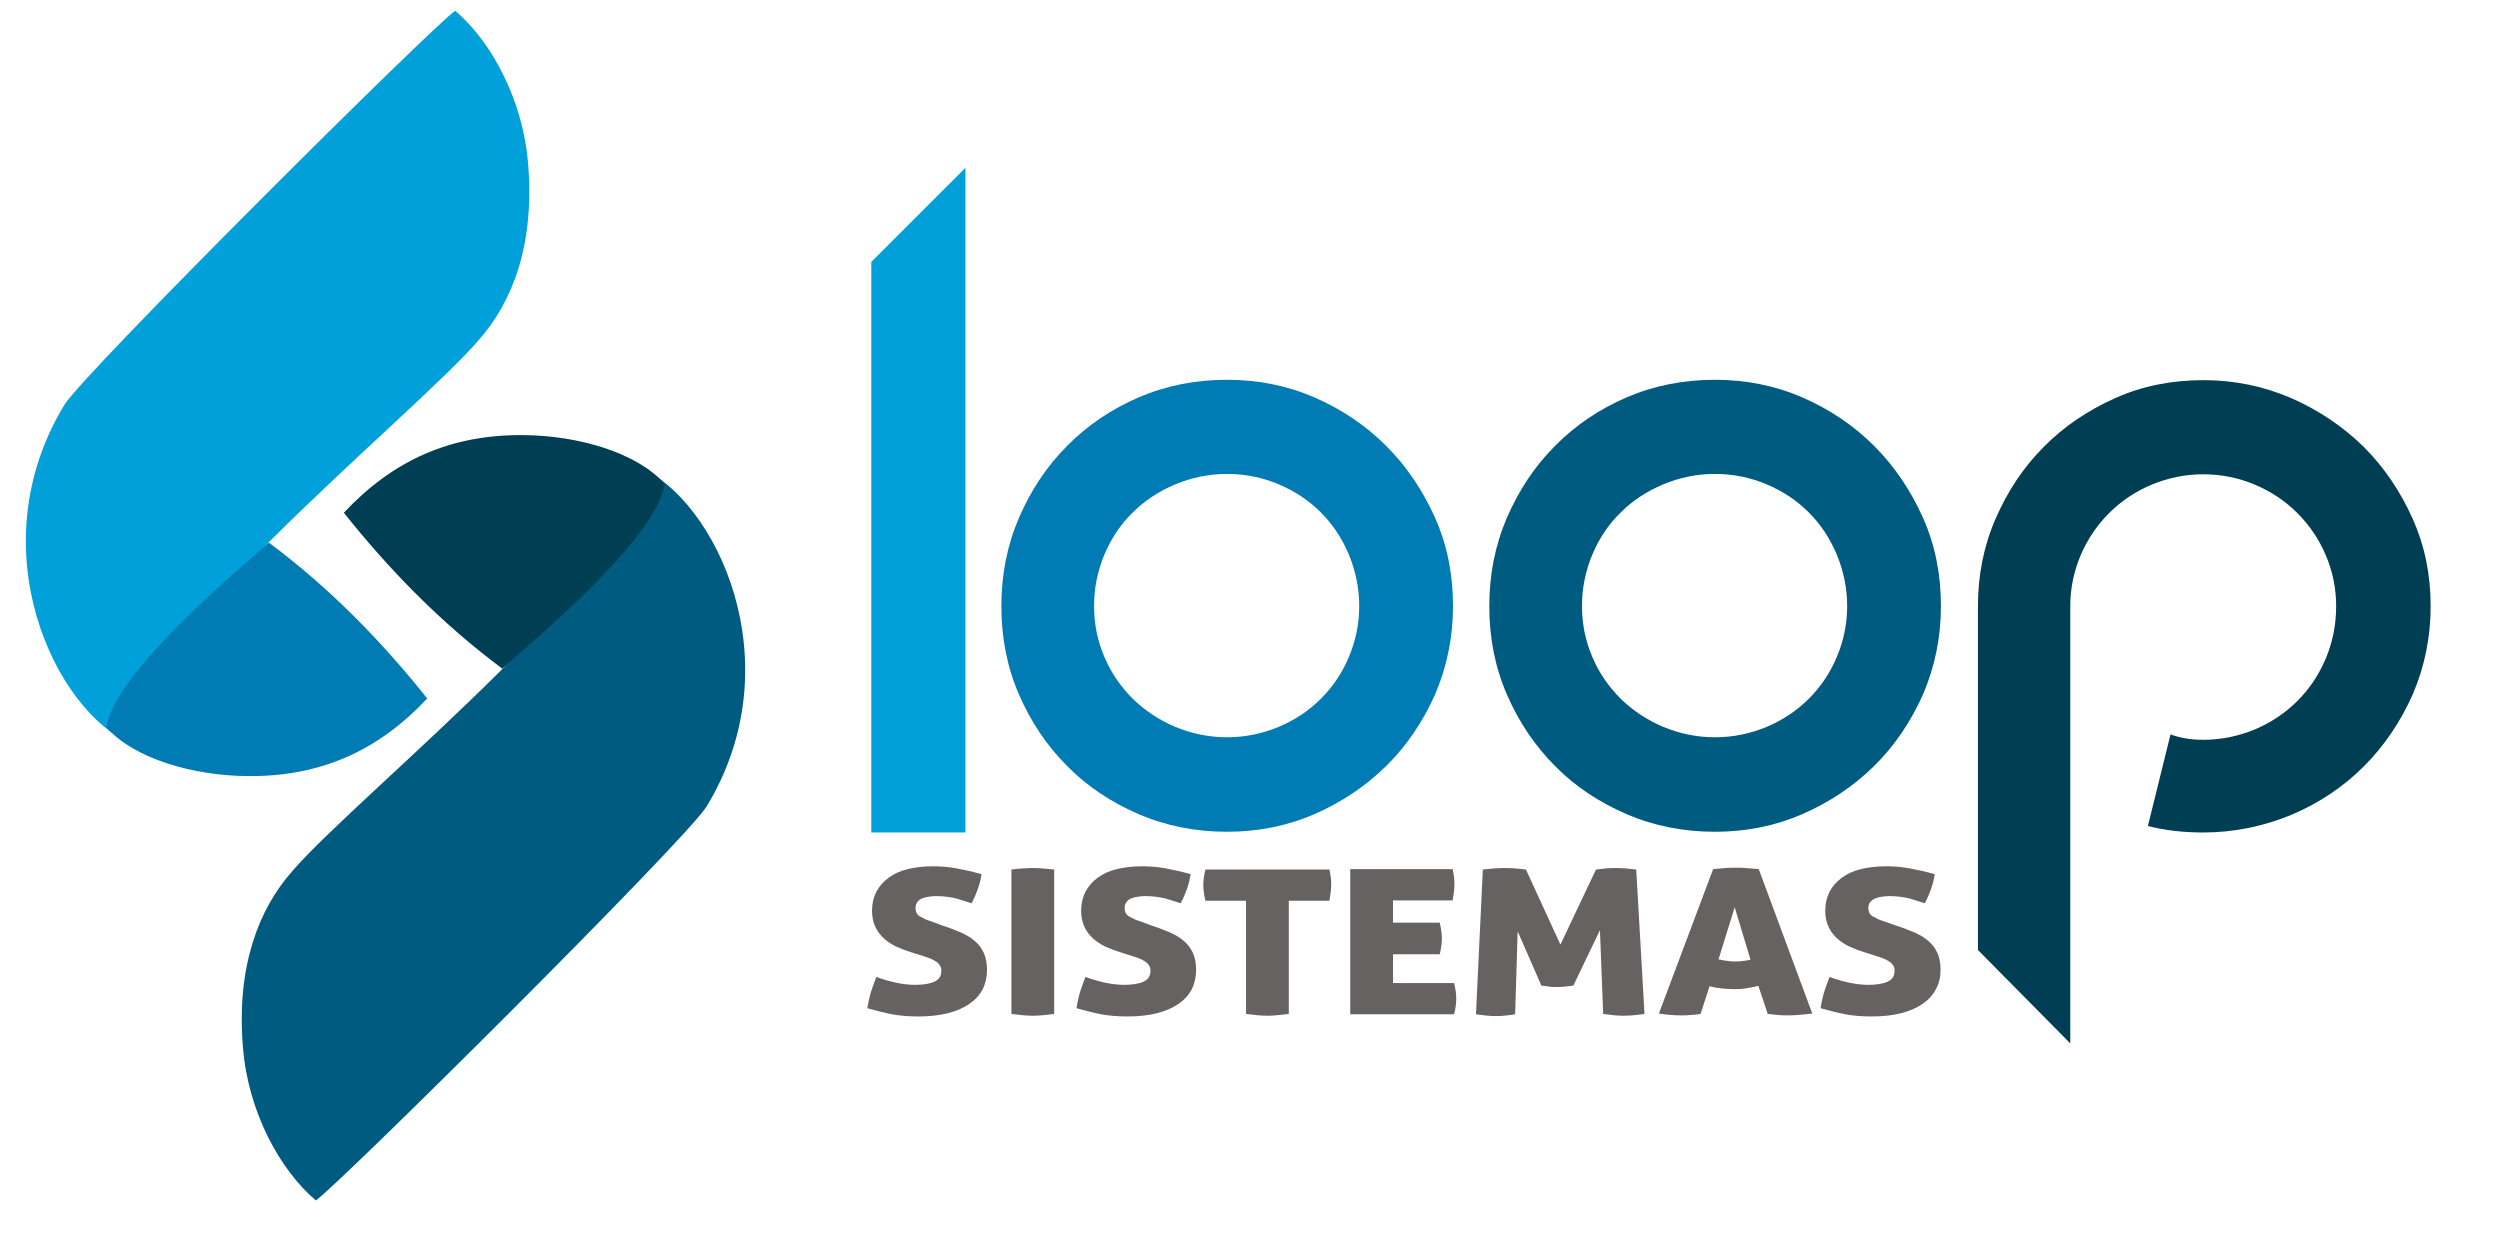 <?xml version="1.0" encoding="UTF-8"?> <!-- Generator: Adobe Illustrator 24.0.2, SVG Export Plug-In . SVG Version: 6.00 Build 0) --> <svg xmlns="http://www.w3.org/2000/svg" xmlns:xlink="http://www.w3.org/1999/xlink" version="1.1" id="Modo_de_isolamento" x="0px" y="0px" viewBox="0 0 695.8 347.3" style="enable-background:new 0 0 695.8 347.3;" xml:space="preserve"> <style type="text/css"> .st0{fill:#00A1DA;} .st1{fill:#007BB3;} .st2{fill:#005B80;} .st3{fill:#003E53;} .st4{fill:#656261;} .st5{fill-rule:evenodd;clip-rule:evenodd;fill:#005B80;} .st6{fill-rule:evenodd;clip-rule:evenodd;fill:#003E53;} .st7{fill-rule:evenodd;clip-rule:evenodd;fill:#00A1DA;} .st8{fill-rule:evenodd;clip-rule:evenodd;fill:#007BB3;} </style> <polygon class="st0" points="242.5,72.9 268.7,46.7 268.7,231.7 242.5,231.7 "></polygon> <path class="st1" d="M341.5,205.2c5,0,9.8-1,14.4-2.9c4.5-1.9,8.4-4.5,11.7-7.8c3.3-3.3,5.9-7.1,7.8-11.6c1.9-4.5,2.9-9.2,2.9-14.2 s-1-9.8-2.9-14.4c-1.9-4.5-4.5-8.4-7.8-11.7c-3.3-3.3-7.2-5.9-11.7-7.8c-4.5-1.9-9.3-2.9-14.4-2.9c-5,0-9.8,1-14.4,2.9 c-4.5,1.9-8.5,4.5-11.8,7.8c-3.4,3.3-6,7.2-7.9,11.7c-1.9,4.5-2.9,9.3-2.9,14.4s1,9.8,2.9,14.2c1.9,4.5,4.6,8.3,7.9,11.6 c3.4,3.3,7.3,5.9,11.8,7.8C331.7,204.2,336.5,205.2,341.5,205.2 M341.5,105.7c8.6,0,16.7,1.6,24.3,4.9c7.6,3.3,14.3,7.8,20,13.5 c5.7,5.7,10.2,12.4,13.6,20c3.4,7.6,5,15.8,5,24.6c0,8.7-1.7,16.9-5,24.6c-3.4,7.6-7.9,14.3-13.6,19.9c-5.7,5.6-12.4,10.1-20,13.4 c-7.6,3.3-15.7,4.9-24.3,4.9c-8.7,0-16.9-1.6-24.6-4.9c-7.6-3.3-14.3-7.7-19.9-13.4c-5.6-5.6-10.1-12.3-13.4-19.9 c-3.3-7.6-4.9-15.8-4.9-24.6c0-8.7,1.6-16.9,4.9-24.6c3.3-7.6,7.7-14.3,13.4-20c5.6-5.7,12.3-10.2,19.9-13.5 C324.6,107.3,332.8,105.7,341.5,105.7z"></path> <path class="st2" d="M477.3,205.2c5,0,9.8-1,14.4-2.9c4.5-1.9,8.4-4.5,11.7-7.8c3.3-3.3,5.9-7.1,7.8-11.6c1.9-4.5,2.9-9.2,2.9-14.2 s-1-9.8-2.9-14.4c-1.9-4.5-4.5-8.4-7.8-11.7c-3.3-3.3-7.2-5.9-11.7-7.8c-4.5-1.9-9.3-2.9-14.4-2.9c-5,0-9.8,1-14.4,2.9 c-4.5,1.9-8.5,4.5-11.8,7.8c-3.4,3.3-6,7.2-7.9,11.7c-1.9,4.5-2.9,9.3-2.9,14.4s1,9.8,2.9,14.2c1.9,4.5,4.6,8.3,7.9,11.6 c3.4,3.3,7.3,5.9,11.8,7.8C467.5,204.2,472.3,205.2,477.3,205.2 M477.3,105.7c8.6,0,16.7,1.6,24.3,4.9c7.6,3.3,14.3,7.8,20,13.5 c5.7,5.7,10.2,12.4,13.6,20c3.4,7.6,5,15.8,5,24.6c0,8.7-1.7,16.9-5,24.6c-3.4,7.6-7.9,14.3-13.6,19.9c-5.7,5.6-12.4,10.1-20,13.4 c-7.6,3.3-15.7,4.9-24.3,4.9c-8.7,0-16.9-1.6-24.6-4.9c-7.6-3.3-14.3-7.7-19.9-13.4c-5.6-5.6-10.1-12.3-13.4-19.9 c-3.3-7.6-4.9-15.8-4.9-24.6c0-8.7,1.6-16.9,4.9-24.6c3.3-7.6,7.7-14.3,13.4-20c5.6-5.7,12.3-10.2,19.9-13.5 C460.4,107.3,468.6,105.7,477.3,105.7z"></path> <path class="st3" d="M613.2,231.7c-5.5,0-10.7-0.6-15.4-1.8l6.3-25.5c2.7,1,5.7,1.5,9.1,1.5c5,0,9.8-1,14.4-2.9 c4.5-1.9,8.5-4.6,11.8-7.9c3.4-3.4,6-7.3,7.9-11.8c1.9-4.5,2.9-9.4,2.9-14.6c0-5-1-9.8-2.9-14.2c-1.9-4.5-4.6-8.4-7.9-11.7 c-3.4-3.4-7.3-6-11.8-7.9c-4.5-1.9-9.3-2.9-14.4-2.9c-5,0-9.8,1-14.4,2.9c-4.5,1.9-8.5,4.6-11.8,7.9c-3.4,3.4-6,7.3-7.9,11.7 c-1.9,4.5-2.9,9.2-2.9,14.2v0.5v68.3v52.9l-25.7-26v-68.5v-26.7v-0.5c0-8.6,1.6-16.7,4.9-24.3c3.3-7.6,7.7-14.3,13.4-20 c5.6-5.7,12.3-10.2,19.9-13.6c7.6-3.4,15.8-5,24.6-5c8.6,0,16.7,1.7,24.4,5c7.7,3.4,14.4,7.9,20.2,13.6c5.7,5.7,10.2,12.4,13.6,20 c3.4,7.6,5,15.7,5,24.3c0,8.7-1.7,16.9-5,24.6c-3.4,7.6-7.9,14.3-13.6,20c-5.7,5.7-12.4,10.2-20.2,13.5 C629.9,230,621.7,231.7,613.2,231.7"></path> <path class="st4" d="M527.7,257.6c1.9,0.6,3.6,1.3,5.1,1.9c1.5,0.7,2.8,1.4,3.9,2.4c1.1,0.9,1.9,2,2.5,3.3c0.6,1.3,0.9,2.9,0.9,4.7 c0,2-0.4,3.8-1.3,5.4c-0.8,1.6-2.1,3-3.7,4.1c-1.6,1.1-3.6,2-6,2.6c-2.4,0.6-5.1,0.9-8.1,0.9c-2.8,0-5.3-0.2-7.4-0.6 c-2.1-0.4-4.4-1-6.9-1.7c0.2-1.3,0.5-2.7,0.9-4.2c0.5-1.5,1-3,1.6-4.5c4.1,1.5,7.7,2.2,10.8,2.2c2.3,0,4.1-0.3,5.4-0.9 c1.3-0.6,1.9-1.6,1.9-3c0-0.6-0.1-1.1-0.4-1.5c-0.3-0.4-0.6-0.8-1.1-1.1c-0.5-0.3-1-0.6-1.5-0.8c-0.6-0.2-1.1-0.4-1.7-0.6l-3.8-1.2 c-1.6-0.5-3.1-1.1-4.4-1.7c-1.3-0.7-2.5-1.5-3.4-2.4c-0.9-0.9-1.7-2-2.2-3.2c-0.5-1.2-0.8-2.6-0.8-4.2c0-2,0.4-3.7,1.2-5.3 c0.8-1.5,1.9-2.8,3.4-3.9c1.5-1.1,3.2-1.9,5.3-2.4c2.1-0.5,4.4-0.8,7-0.8c2.3,0,4.5,0.2,6.7,0.6c2.1,0.4,4.4,0.9,6.9,1.6 c-0.2,1.2-0.5,2.5-1,4c-0.5,1.4-1.1,2.8-1.8,4.1c-1.2-0.4-2.5-0.8-4.1-1.3c-1.6-0.4-3.5-0.7-5.9-0.7c-0.7,0-1.4,0.1-2.1,0.2 c-0.7,0.1-1.2,0.3-1.8,0.5c-0.5,0.2-0.9,0.6-1.3,1c-0.3,0.4-0.5,1-0.5,1.6c0,1.1,0.4,1.9,1.3,2.4c0.9,0.5,1.9,1,3,1.3L527.7,257.6z M482.8,252.5l-4.5,14.5c0.8,0.2,1.5,0.3,2.2,0.4c0.7,0.1,1.4,0.2,2.1,0.2c0.8,0,1.5,0,2.3-0.1c0.7-0.1,1.5-0.2,2.3-0.4L482.8,252.5 z M473.3,282.2c-1,0.1-2,0.3-2.8,0.3c-0.9,0.1-1.7,0.1-2.5,0.1c-0.8,0-1.7,0-2.8-0.1c-1.1-0.1-2.2-0.2-3.5-0.4l15.1-40.2 c1.2-0.1,2.3-0.2,3.3-0.3c1-0.1,2-0.1,3.1-0.1c0.9,0,1.8,0,2.8,0.1c1,0.1,2.2,0.2,3.5,0.3l14.9,40.2c-2.6,0.3-4.8,0.5-6.8,0.5 c-0.9,0-1.8,0-2.7-0.1c-0.9-0.1-1.9-0.2-2.9-0.3l-2.6-7.8c-1.3,0.3-2.5,0.5-3.6,0.7c-1.1,0.2-2.3,0.2-3.4,0.2c-1,0-2.1-0.1-3.2-0.2 c-1.1-0.1-2.2-0.3-3.4-0.6L473.3,282.2z M412.7,242c0.9-0.1,2-0.2,3.1-0.3c1.1-0.1,2.1-0.1,3.1-0.1c0.9,0,1.9,0,2.9,0.1 c1.1,0.1,2,0.2,2.9,0.3l9.6,20.9l9.9-20.9c0.9-0.1,1.8-0.2,2.7-0.3c0.9-0.1,1.8-0.1,2.7-0.1c0.9,0,1.9,0,2.9,0.1 c1,0.1,2,0.2,2.9,0.3l2.3,40.2c-0.7,0.1-1.5,0.2-2.4,0.3c-0.9,0.1-2,0.2-3.5,0.2c-1.6,0-3.4-0.2-5.6-0.5l-0.9-23.3l-7.4,15.4 c-0.8,0.1-1.6,0.2-2.4,0.3c-0.8,0.1-1.6,0.1-2.2,0.1c-0.7,0-1.4,0-2.1-0.1c-0.7-0.1-1.5-0.2-2.2-0.3l-6.6-15.1l-0.7,23.1 c-1.9,0.3-3.7,0.5-5.4,0.5c-1.6,0-3.4-0.2-5.5-0.5L412.7,242z M401.3,261.2c0,1.3-0.2,2.8-0.6,4.4h-13v8h17c0.4,1.6,0.6,3,0.6,4.3 c0,1.4-0.2,2.9-0.6,4.4h-28.9v-40.4h28.5c0.2,0.8,0.3,1.6,0.4,2.3c0.1,0.7,0.1,1.4,0.1,2c0,1.2-0.2,2.7-0.5,4.4h-16.6v6.2h13 C401.1,258.5,401.3,259.9,401.3,261.2z M346.8,250.7h-11.3c-0.4-1.6-0.6-3.1-0.6-4.4c0-1.2,0.2-2.7,0.6-4.3h34.5 c0.2,0.8,0.3,1.6,0.4,2.3c0.1,0.7,0.1,1.4,0.1,2c0,1.2-0.2,2.7-0.5,4.4h-11.3v31.5c-2.4,0.3-4.4,0.5-5.9,0.5c-1.7,0-3.7-0.2-6-0.5 V250.7z M320.5,257.6c1.9,0.6,3.6,1.3,5.1,1.9c1.5,0.7,2.8,1.4,3.9,2.4c1.1,0.9,1.9,2,2.5,3.3c0.6,1.3,0.9,2.9,0.9,4.7 c0,2-0.4,3.8-1.2,5.4c-0.8,1.6-2.1,3-3.7,4.1c-1.6,1.1-3.6,2-6,2.6c-2.4,0.6-5.1,0.9-8.1,0.9c-2.8,0-5.3-0.2-7.4-0.6 c-2.1-0.4-4.4-1-6.9-1.7c0.2-1.3,0.5-2.7,0.9-4.2c0.5-1.5,1-3,1.6-4.5c4.1,1.5,7.7,2.2,10.8,2.2c2.3,0,4.1-0.3,5.4-0.9 c1.3-0.6,1.9-1.6,1.9-3c0-0.6-0.1-1.1-0.4-1.5c-0.3-0.4-0.6-0.8-1.1-1.1c-0.5-0.3-1-0.6-1.5-0.8c-0.6-0.2-1.1-0.4-1.7-0.6l-3.8-1.2 c-1.6-0.5-3.1-1.1-4.4-1.7c-1.3-0.7-2.5-1.5-3.4-2.4c-0.9-0.9-1.7-2-2.2-3.2c-0.5-1.2-0.8-2.6-0.8-4.2c0-2,0.4-3.7,1.2-5.3 c0.8-1.5,1.9-2.8,3.4-3.9c1.5-1.1,3.2-1.9,5.3-2.4c2.1-0.5,4.4-0.8,7-0.8c2.3,0,4.5,0.2,6.7,0.6c2.1,0.4,4.4,0.9,6.9,1.6 c-0.2,1.2-0.5,2.5-1,4c-0.5,1.4-1.1,2.8-1.8,4.1c-1.2-0.4-2.5-0.8-4.1-1.3c-1.6-0.4-3.5-0.7-5.9-0.7c-0.7,0-1.4,0.1-2.1,0.2 c-0.7,0.1-1.2,0.3-1.8,0.5c-0.5,0.2-0.9,0.6-1.2,1c-0.3,0.4-0.5,1-0.5,1.6c0,1.1,0.4,1.9,1.3,2.4c0.9,0.5,1.9,1,3,1.3L320.5,257.6z M287.5,282.7c-1.7,0-3.7-0.2-6-0.5V242c1.2-0.1,2.3-0.3,3.3-0.3c1-0.1,1.9-0.1,2.6-0.1c0.8,0,1.7,0,2.7,0.1c1,0.1,2.1,0.2,3.3,0.3 v40.2C291.1,282.5,289.1,282.7,287.5,282.7z M262.3,257.6c1.9,0.6,3.6,1.3,5.1,1.9c1.5,0.7,2.8,1.4,3.9,2.4c1.1,0.9,1.9,2,2.5,3.3 c0.6,1.3,0.9,2.9,0.9,4.7c0,2-0.4,3.8-1.2,5.4c-0.8,1.6-2.1,3-3.7,4.1c-1.6,1.1-3.6,2-6,2.6c-2.4,0.6-5.1,0.9-8.1,0.9 c-2.8,0-5.3-0.2-7.4-0.6c-2.1-0.4-4.4-1-6.9-1.7c0.2-1.3,0.5-2.7,0.9-4.2c0.5-1.5,1-3,1.6-4.5c4.1,1.5,7.7,2.2,10.8,2.2 c2.3,0,4.1-0.3,5.4-0.9c1.3-0.6,1.9-1.6,1.9-3c0-0.6-0.1-1.1-0.4-1.5c-0.3-0.4-0.6-0.8-1.1-1.1c-0.5-0.3-1-0.6-1.5-0.8 c-0.6-0.2-1.1-0.4-1.7-0.6l-3.8-1.2c-1.6-0.5-3.1-1.1-4.4-1.7c-1.3-0.7-2.5-1.5-3.4-2.4s-1.7-2-2.2-3.2c-0.5-1.2-0.8-2.6-0.8-4.2 c0-2,0.4-3.7,1.2-5.3c0.8-1.5,1.9-2.8,3.4-3.9c1.5-1.1,3.2-1.9,5.3-2.4c2.1-0.5,4.4-0.8,7-0.8c2.3,0,4.5,0.2,6.7,0.6 c2.1,0.4,4.4,0.9,6.9,1.6c-0.2,1.2-0.5,2.5-1,4c-0.5,1.4-1.1,2.8-1.8,4.1c-1.2-0.4-2.5-0.8-4.1-1.3c-1.6-0.4-3.5-0.7-5.9-0.7 c-0.7,0-1.4,0.1-2.1,0.2c-0.7,0.1-1.2,0.3-1.8,0.5c-0.5,0.2-0.9,0.6-1.2,1c-0.3,0.4-0.5,1-0.5,1.6c0,1.1,0.4,1.9,1.3,2.4 c0.9,0.5,1.9,1,3,1.3L262.3,257.6z"></path> <path class="st5" d="M81.4,242.4c-9.5,10.7-15.6,26.7-13.8,48.9c1.4,18.2,10.4,34.4,20.3,42.8c5.4-3.4,103.4-100.7,108.8-109.7 c24.4-40.3,2.3-85.5-18.8-94.4C184.1,153.9,99.8,221,81.4,242.4"></path> <path class="st6" d="M95.7,142.7c12.5,15.7,26.8,30.5,44.1,43.4c7.9-7.2,42.9-36,45.2-51.4c-7.7-8.8-24.3-13.5-39.3-13.6 C125.3,120.9,109.3,128.2,95.7,142.7"></path> <path class="st7" d="M133.2,94.7C142.7,84,148.8,68,147,45.8c-1.4-18.2-10.4-34.4-20.3-42.8C121.3,6.4,23.4,103.7,17.9,112.7 c-24.4,40.3-2.3,85.5,18.8,94.4C30.6,183.2,114.8,116.1,133.2,94.7"></path> <path class="st8" d="M118.9,194.4c-12.5-15.7-26.8-30.5-44.1-43.4c-7.9,7.2-42.9,36-45.2,51.4c7.7,8.8,24.3,13.5,39.3,13.6 C89.3,216.2,105.3,208.9,118.9,194.4"></path> </svg> 